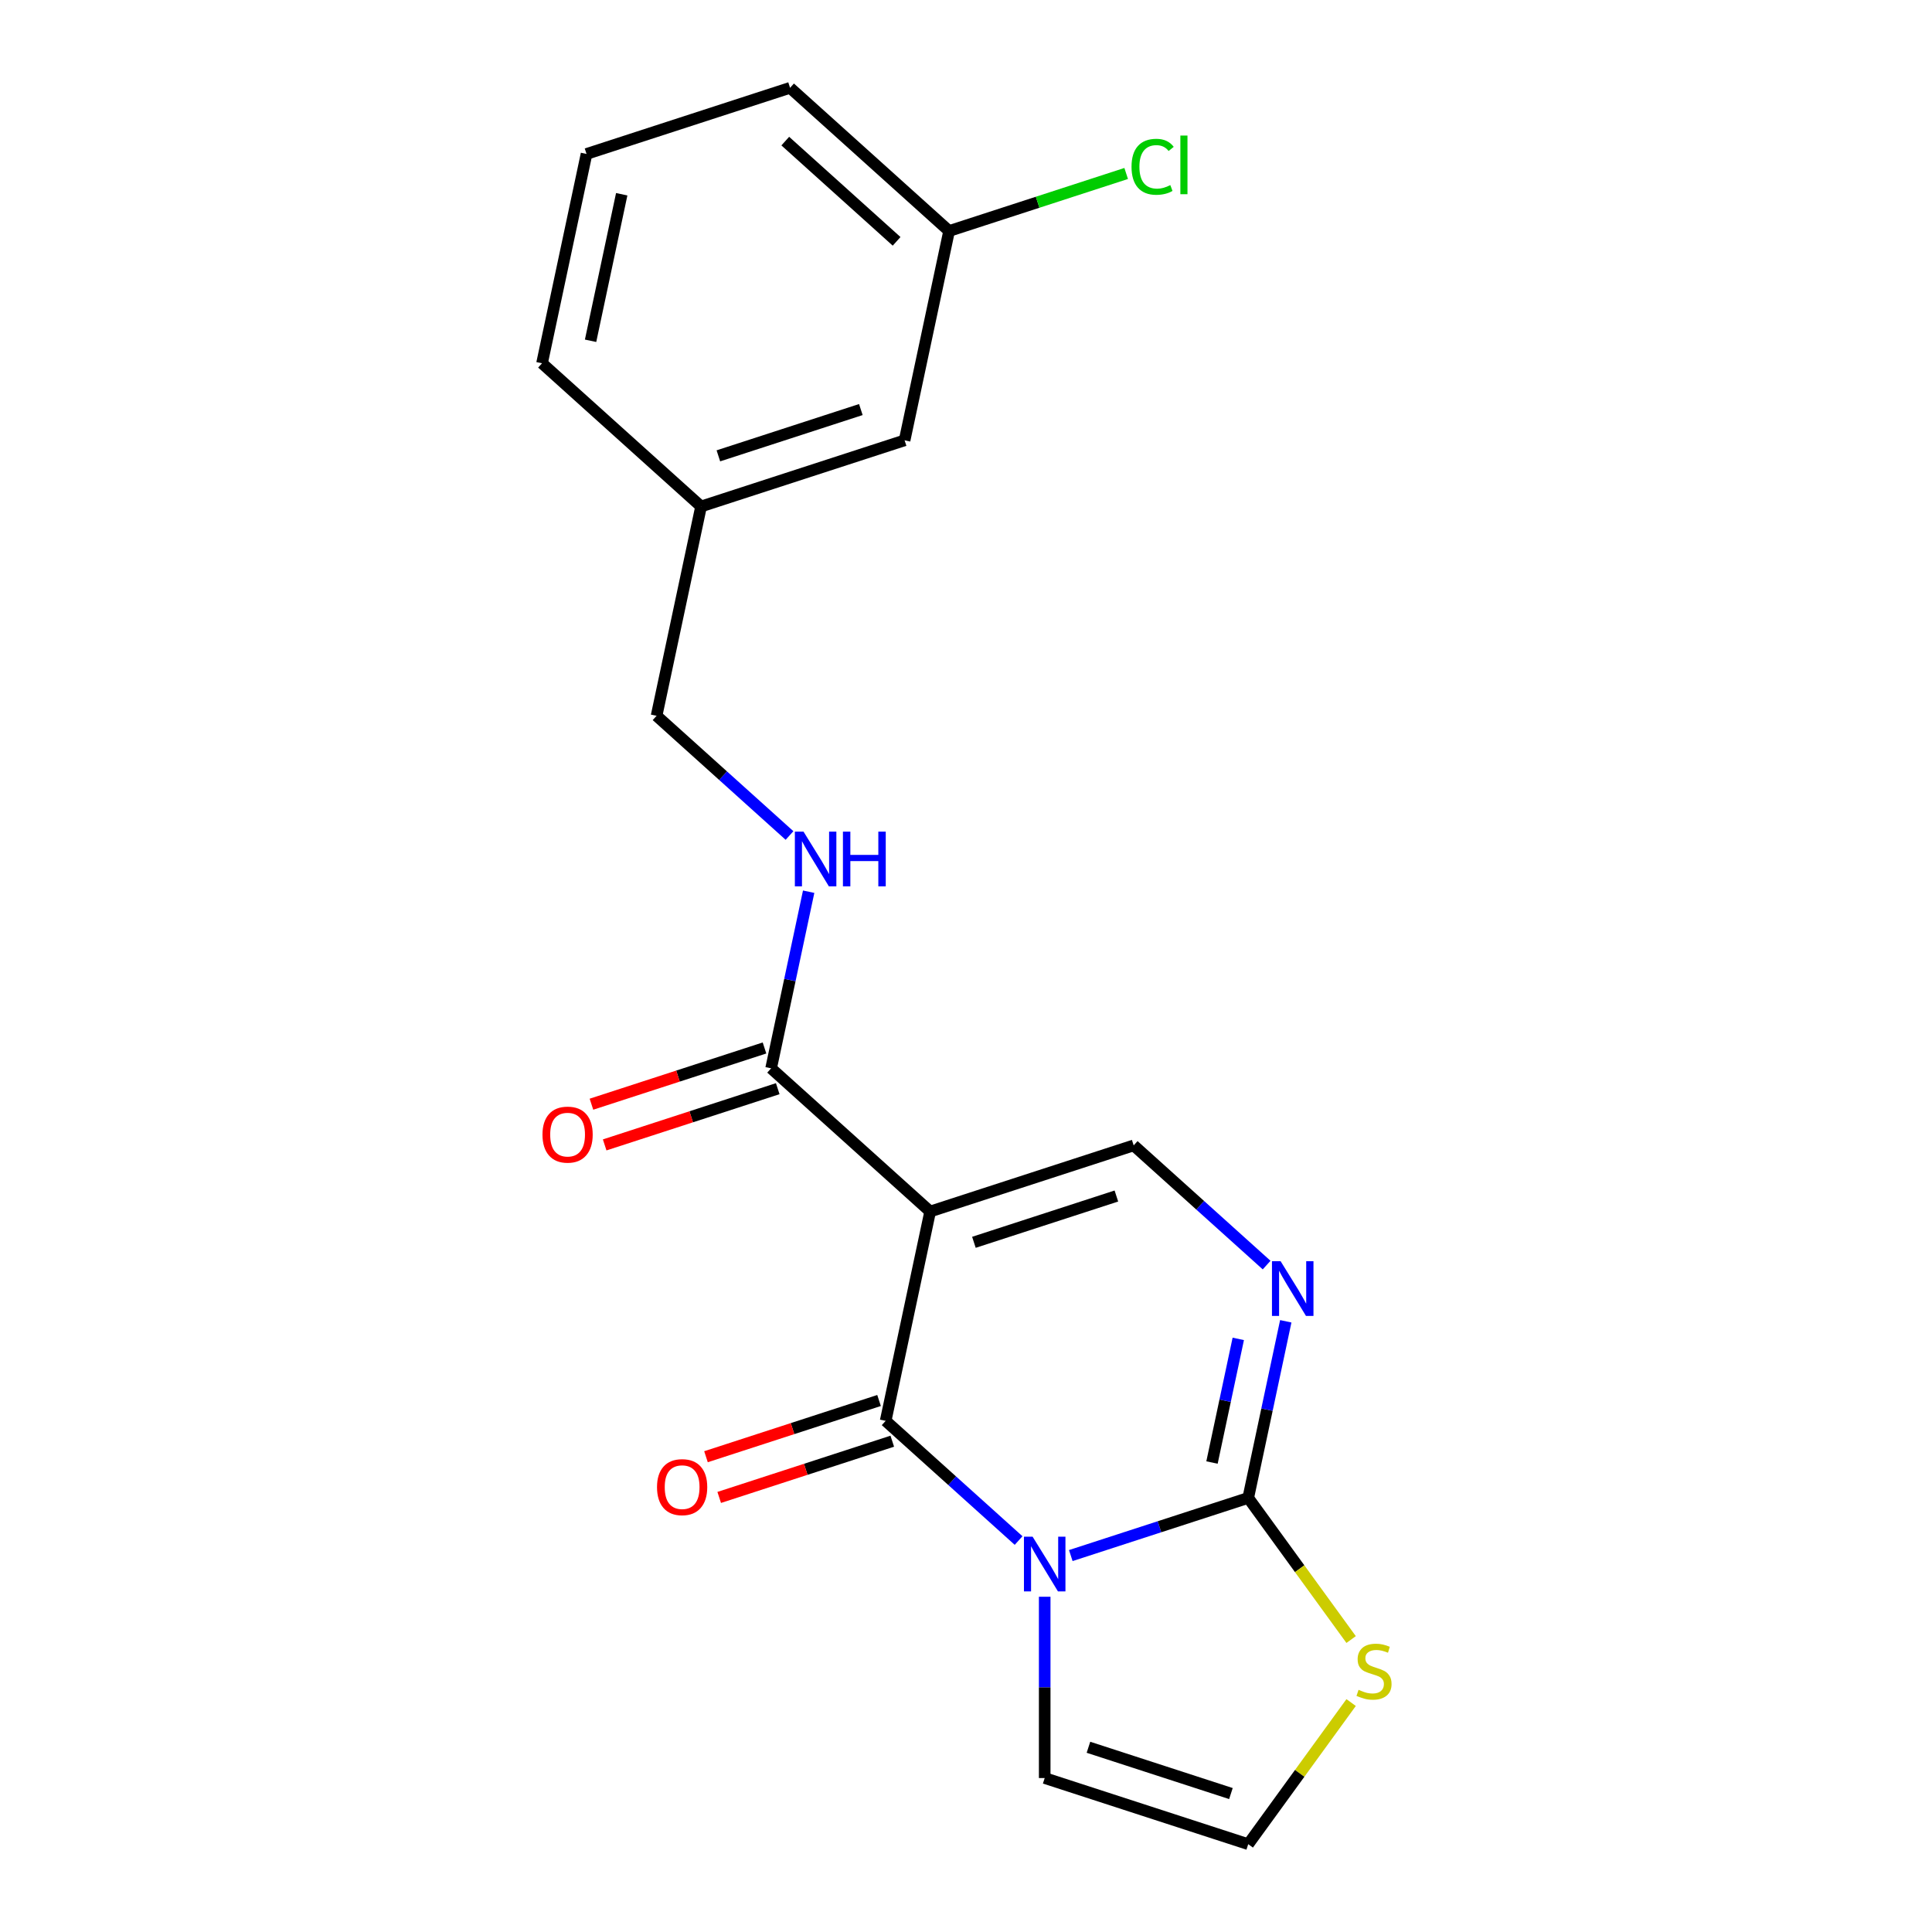 <?xml version='1.0' encoding='iso-8859-1'?>
<svg version='1.1' baseProfile='full'
              xmlns='http://www.w3.org/2000/svg'
                      xmlns:rdkit='http://www.rdkit.org/xml'
                      xmlns:xlink='http://www.w3.org/1999/xlink'
                  xml:space='preserve'
width='1000px' height='1000px' viewBox='0 0 1000 1000'>
<!-- END OF HEADER -->
<rect style='opacity:1.0;fill:#FFFFFF;stroke:none' width='1000' height='1000' x='0' y='0'> </rect>
<path class='bond-0' d='M 527.225,797.384 L 492.821,766.407' style='fill:none;fill-rule:evenodd;stroke:#0000FF;stroke-width:6px;stroke-linecap:butt;stroke-linejoin:miter;stroke-opacity:1' />
<path class='bond-0' d='M 492.821,766.407 L 458.417,735.43' style='fill:none;fill-rule:evenodd;stroke:#000000;stroke-width:6px;stroke-linecap:butt;stroke-linejoin:miter;stroke-opacity:1' />
<path class='bond-2' d='M 554.243,805.159 L 600.162,790.239' style='fill:none;fill-rule:evenodd;stroke:#0000FF;stroke-width:6px;stroke-linecap:butt;stroke-linejoin:miter;stroke-opacity:1' />
<path class='bond-2' d='M 600.162,790.239 L 646.081,775.319' style='fill:none;fill-rule:evenodd;stroke:#000000;stroke-width:6px;stroke-linecap:butt;stroke-linejoin:miter;stroke-opacity:1' />
<path class='bond-7' d='M 540.734,826.477 L 540.734,873.397' style='fill:none;fill-rule:evenodd;stroke:#0000FF;stroke-width:6px;stroke-linecap:butt;stroke-linejoin:miter;stroke-opacity:1' />
<path class='bond-7' d='M 540.734,873.397 L 540.734,920.316' style='fill:none;fill-rule:evenodd;stroke:#000000;stroke-width:6px;stroke-linecap:butt;stroke-linejoin:miter;stroke-opacity:1' />
<path class='bond-1' d='M 458.417,735.43 L 481.447,627.082' style='fill:none;fill-rule:evenodd;stroke:#000000;stroke-width:6px;stroke-linecap:butt;stroke-linejoin:miter;stroke-opacity:1' />
<path class='bond-10' d='M 454.994,724.895 L 410.205,739.448' style='fill:none;fill-rule:evenodd;stroke:#000000;stroke-width:6px;stroke-linecap:butt;stroke-linejoin:miter;stroke-opacity:1' />
<path class='bond-10' d='M 410.205,739.448 L 365.417,754' style='fill:none;fill-rule:evenodd;stroke:#FF0000;stroke-width:6px;stroke-linecap:butt;stroke-linejoin:miter;stroke-opacity:1' />
<path class='bond-10' d='M 461.84,745.964 L 417.051,760.517' style='fill:none;fill-rule:evenodd;stroke:#000000;stroke-width:6px;stroke-linecap:butt;stroke-linejoin:miter;stroke-opacity:1' />
<path class='bond-10' d='M 417.051,760.517 L 372.262,775.07' style='fill:none;fill-rule:evenodd;stroke:#FF0000;stroke-width:6px;stroke-linecap:butt;stroke-linejoin:miter;stroke-opacity:1' />
<path class='bond-5' d='M 481.447,627.082 L 399.13,552.964' style='fill:none;fill-rule:evenodd;stroke:#000000;stroke-width:6px;stroke-linecap:butt;stroke-linejoin:miter;stroke-opacity:1' />
<path class='bond-21' d='M 481.447,627.082 L 586.794,592.853' style='fill:none;fill-rule:evenodd;stroke:#000000;stroke-width:6px;stroke-linecap:butt;stroke-linejoin:miter;stroke-opacity:1' />
<path class='bond-21' d='M 504.095,643.017 L 577.838,619.056' style='fill:none;fill-rule:evenodd;stroke:#000000;stroke-width:6px;stroke-linecap:butt;stroke-linejoin:miter;stroke-opacity:1' />
<path class='bond-3' d='M 646.081,775.319 L 655.797,729.61' style='fill:none;fill-rule:evenodd;stroke:#000000;stroke-width:6px;stroke-linecap:butt;stroke-linejoin:miter;stroke-opacity:1' />
<path class='bond-3' d='M 655.797,729.61 L 665.512,683.9' style='fill:none;fill-rule:evenodd;stroke:#0000FF;stroke-width:6px;stroke-linecap:butt;stroke-linejoin:miter;stroke-opacity:1' />
<path class='bond-3' d='M 627.326,757 L 634.127,725.004' style='fill:none;fill-rule:evenodd;stroke:#000000;stroke-width:6px;stroke-linecap:butt;stroke-linejoin:miter;stroke-opacity:1' />
<path class='bond-3' d='M 634.127,725.004 L 640.928,693.007' style='fill:none;fill-rule:evenodd;stroke:#0000FF;stroke-width:6px;stroke-linecap:butt;stroke-linejoin:miter;stroke-opacity:1' />
<path class='bond-6' d='M 646.081,775.319 L 672.71,811.971' style='fill:none;fill-rule:evenodd;stroke:#000000;stroke-width:6px;stroke-linecap:butt;stroke-linejoin:miter;stroke-opacity:1' />
<path class='bond-6' d='M 672.71,811.971 L 699.34,848.623' style='fill:none;fill-rule:evenodd;stroke:#CCCC00;stroke-width:6px;stroke-linecap:butt;stroke-linejoin:miter;stroke-opacity:1' />
<path class='bond-4' d='M 655.602,654.807 L 621.198,623.83' style='fill:none;fill-rule:evenodd;stroke:#0000FF;stroke-width:6px;stroke-linecap:butt;stroke-linejoin:miter;stroke-opacity:1' />
<path class='bond-4' d='M 621.198,623.83 L 586.794,592.853' style='fill:none;fill-rule:evenodd;stroke:#000000;stroke-width:6px;stroke-linecap:butt;stroke-linejoin:miter;stroke-opacity:1' />
<path class='bond-8' d='M 399.13,552.964 L 408.846,507.254' style='fill:none;fill-rule:evenodd;stroke:#000000;stroke-width:6px;stroke-linecap:butt;stroke-linejoin:miter;stroke-opacity:1' />
<path class='bond-8' d='M 408.846,507.254 L 418.562,461.545' style='fill:none;fill-rule:evenodd;stroke:#0000FF;stroke-width:6px;stroke-linecap:butt;stroke-linejoin:miter;stroke-opacity:1' />
<path class='bond-11' d='M 395.707,542.429 L 350.919,556.982' style='fill:none;fill-rule:evenodd;stroke:#000000;stroke-width:6px;stroke-linecap:butt;stroke-linejoin:miter;stroke-opacity:1' />
<path class='bond-11' d='M 350.919,556.982 L 306.13,571.534' style='fill:none;fill-rule:evenodd;stroke:#FF0000;stroke-width:6px;stroke-linecap:butt;stroke-linejoin:miter;stroke-opacity:1' />
<path class='bond-11' d='M 402.553,563.498 L 357.764,578.051' style='fill:none;fill-rule:evenodd;stroke:#000000;stroke-width:6px;stroke-linecap:butt;stroke-linejoin:miter;stroke-opacity:1' />
<path class='bond-11' d='M 357.764,578.051 L 312.976,592.604' style='fill:none;fill-rule:evenodd;stroke:#FF0000;stroke-width:6px;stroke-linecap:butt;stroke-linejoin:miter;stroke-opacity:1' />
<path class='bond-20' d='M 699.34,881.241 L 672.71,917.893' style='fill:none;fill-rule:evenodd;stroke:#CCCC00;stroke-width:6px;stroke-linecap:butt;stroke-linejoin:miter;stroke-opacity:1' />
<path class='bond-20' d='M 672.71,917.893 L 646.081,954.545' style='fill:none;fill-rule:evenodd;stroke:#000000;stroke-width:6px;stroke-linecap:butt;stroke-linejoin:miter;stroke-opacity:1' />
<path class='bond-9' d='M 540.734,920.316 L 646.081,954.545' style='fill:none;fill-rule:evenodd;stroke:#000000;stroke-width:6px;stroke-linecap:butt;stroke-linejoin:miter;stroke-opacity:1' />
<path class='bond-9' d='M 563.382,904.381 L 637.125,928.342' style='fill:none;fill-rule:evenodd;stroke:#000000;stroke-width:6px;stroke-linecap:butt;stroke-linejoin:miter;stroke-opacity:1' />
<path class='bond-12' d='M 408.651,432.452 L 374.247,401.475' style='fill:none;fill-rule:evenodd;stroke:#0000FF;stroke-width:6px;stroke-linecap:butt;stroke-linejoin:miter;stroke-opacity:1' />
<path class='bond-12' d='M 374.247,401.475 L 339.844,370.498' style='fill:none;fill-rule:evenodd;stroke:#000000;stroke-width:6px;stroke-linecap:butt;stroke-linejoin:miter;stroke-opacity:1' />
<path class='bond-15' d='M 339.844,370.498 L 362.874,262.15' style='fill:none;fill-rule:evenodd;stroke:#000000;stroke-width:6px;stroke-linecap:butt;stroke-linejoin:miter;stroke-opacity:1' />
<path class='bond-13' d='M 468.22,227.921 L 362.874,262.15' style='fill:none;fill-rule:evenodd;stroke:#000000;stroke-width:6px;stroke-linecap:butt;stroke-linejoin:miter;stroke-opacity:1' />
<path class='bond-13' d='M 445.572,211.986 L 371.83,235.946' style='fill:none;fill-rule:evenodd;stroke:#000000;stroke-width:6px;stroke-linecap:butt;stroke-linejoin:miter;stroke-opacity:1' />
<path class='bond-14' d='M 468.22,227.921 L 491.25,119.573' style='fill:none;fill-rule:evenodd;stroke:#000000;stroke-width:6px;stroke-linecap:butt;stroke-linejoin:miter;stroke-opacity:1' />
<path class='bond-16' d='M 491.25,119.573 L 537.079,104.682' style='fill:none;fill-rule:evenodd;stroke:#000000;stroke-width:6px;stroke-linecap:butt;stroke-linejoin:miter;stroke-opacity:1' />
<path class='bond-16' d='M 537.079,104.682 L 582.908,89.792' style='fill:none;fill-rule:evenodd;stroke:#00CC00;stroke-width:6px;stroke-linecap:butt;stroke-linejoin:miter;stroke-opacity:1' />
<path class='bond-22' d='M 491.25,119.573 L 408.934,45.455' style='fill:none;fill-rule:evenodd;stroke:#000000;stroke-width:6px;stroke-linecap:butt;stroke-linejoin:miter;stroke-opacity:1' />
<path class='bond-22' d='M 464.079,124.919 L 406.457,73.036' style='fill:none;fill-rule:evenodd;stroke:#000000;stroke-width:6px;stroke-linecap:butt;stroke-linejoin:miter;stroke-opacity:1' />
<path class='bond-19' d='M 362.874,262.15 L 280.557,188.031' style='fill:none;fill-rule:evenodd;stroke:#000000;stroke-width:6px;stroke-linecap:butt;stroke-linejoin:miter;stroke-opacity:1' />
<path class='bond-17' d='M 303.587,79.684 L 280.557,188.031' style='fill:none;fill-rule:evenodd;stroke:#000000;stroke-width:6px;stroke-linecap:butt;stroke-linejoin:miter;stroke-opacity:1' />
<path class='bond-17' d='M 321.802,100.542 L 305.681,176.385' style='fill:none;fill-rule:evenodd;stroke:#000000;stroke-width:6px;stroke-linecap:butt;stroke-linejoin:miter;stroke-opacity:1' />
<path class='bond-18' d='M 303.587,79.684 L 408.934,45.455' style='fill:none;fill-rule:evenodd;stroke:#000000;stroke-width:6px;stroke-linecap:butt;stroke-linejoin:miter;stroke-opacity:1' />
<path  class='atom-0' d='M 534.474 795.388
L 543.754 810.388
Q 544.674 811.868, 546.154 814.548
Q 547.634 817.228, 547.714 817.388
L 547.714 795.388
L 551.474 795.388
L 551.474 823.708
L 547.594 823.708
L 537.634 807.308
Q 536.474 805.388, 535.234 803.188
Q 534.034 800.988, 533.674 800.308
L 533.674 823.708
L 529.994 823.708
L 529.994 795.388
L 534.474 795.388
' fill='#0000FF'/>
<path  class='atom-4' d='M 662.851 652.811
L 672.131 667.811
Q 673.051 669.291, 674.531 671.971
Q 676.011 674.651, 676.091 674.811
L 676.091 652.811
L 679.851 652.811
L 679.851 681.131
L 675.971 681.131
L 666.011 664.731
Q 664.851 662.811, 663.611 660.611
Q 662.411 658.411, 662.051 657.731
L 662.051 681.131
L 658.371 681.131
L 658.371 652.811
L 662.851 652.811
' fill='#0000FF'/>
<path  class='atom-7' d='M 703.189 874.652
Q 703.509 874.772, 704.829 875.332
Q 706.149 875.892, 707.589 876.252
Q 709.069 876.572, 710.509 876.572
Q 713.189 876.572, 714.749 875.292
Q 716.309 873.972, 716.309 871.692
Q 716.309 870.132, 715.509 869.172
Q 714.749 868.212, 713.549 867.692
Q 712.349 867.172, 710.349 866.572
Q 707.829 865.812, 706.309 865.092
Q 704.829 864.372, 703.749 862.852
Q 702.709 861.332, 702.709 858.772
Q 702.709 855.212, 705.109 853.012
Q 707.549 850.812, 712.349 850.812
Q 715.629 850.812, 719.349 852.372
L 718.429 855.452
Q 715.029 854.052, 712.469 854.052
Q 709.709 854.052, 708.189 855.212
Q 706.669 856.332, 706.709 858.292
Q 706.709 859.812, 707.469 860.732
Q 708.269 861.652, 709.389 862.172
Q 710.549 862.692, 712.469 863.292
Q 715.029 864.092, 716.549 864.892
Q 718.069 865.692, 719.149 867.332
Q 720.269 868.932, 720.269 871.692
Q 720.269 875.612, 717.629 877.732
Q 715.029 879.812, 710.669 879.812
Q 708.149 879.812, 706.229 879.252
Q 704.349 878.732, 702.109 877.812
L 703.189 874.652
' fill='#CCCC00'/>
<path  class='atom-9' d='M 415.9 430.456
L 425.18 445.456
Q 426.1 446.936, 427.58 449.616
Q 429.06 452.296, 429.14 452.456
L 429.14 430.456
L 432.9 430.456
L 432.9 458.776
L 429.02 458.776
L 419.06 442.376
Q 417.9 440.456, 416.66 438.256
Q 415.46 436.056, 415.1 435.376
L 415.1 458.776
L 411.42 458.776
L 411.42 430.456
L 415.9 430.456
' fill='#0000FF'/>
<path  class='atom-9' d='M 436.3 430.456
L 440.14 430.456
L 440.14 442.496
L 454.62 442.496
L 454.62 430.456
L 458.46 430.456
L 458.46 458.776
L 454.62 458.776
L 454.62 445.696
L 440.14 445.696
L 440.14 458.776
L 436.3 458.776
L 436.3 430.456
' fill='#0000FF'/>
<path  class='atom-11' d='M 340.07 769.739
Q 340.07 762.939, 343.43 759.139
Q 346.79 755.339, 353.07 755.339
Q 359.35 755.339, 362.71 759.139
Q 366.07 762.939, 366.07 769.739
Q 366.07 776.619, 362.67 780.539
Q 359.27 784.419, 353.07 784.419
Q 346.83 784.419, 343.43 780.539
Q 340.07 776.659, 340.07 769.739
M 353.07 781.219
Q 357.39 781.219, 359.71 778.339
Q 362.07 775.419, 362.07 769.739
Q 362.07 764.179, 359.71 761.379
Q 357.39 758.539, 353.07 758.539
Q 348.75 758.539, 346.39 761.339
Q 344.07 764.139, 344.07 769.739
Q 344.07 775.459, 346.39 778.339
Q 348.75 781.219, 353.07 781.219
' fill='#FF0000'/>
<path  class='atom-12' d='M 280.784 587.273
Q 280.784 580.473, 284.144 576.673
Q 287.504 572.873, 293.784 572.873
Q 300.064 572.873, 303.424 576.673
Q 306.784 580.473, 306.784 587.273
Q 306.784 594.153, 303.384 598.073
Q 299.984 601.953, 293.784 601.953
Q 287.544 601.953, 284.144 598.073
Q 280.784 594.193, 280.784 587.273
M 293.784 598.753
Q 298.104 598.753, 300.424 595.873
Q 302.784 592.953, 302.784 587.273
Q 302.784 581.713, 300.424 578.913
Q 298.104 576.073, 293.784 576.073
Q 289.464 576.073, 287.104 578.873
Q 284.784 581.673, 284.784 587.273
Q 284.784 592.993, 287.104 595.873
Q 289.464 598.753, 293.784 598.753
' fill='#FF0000'/>
<path  class='atom-17' d='M 585.677 86.324
Q 585.677 79.284, 588.957 75.604
Q 592.277 71.884, 598.557 71.884
Q 604.397 71.884, 607.517 76.004
L 604.877 78.164
Q 602.597 75.164, 598.557 75.164
Q 594.277 75.164, 591.997 78.044
Q 589.757 80.884, 589.757 86.324
Q 589.757 91.924, 592.077 94.804
Q 594.437 97.684, 598.997 97.684
Q 602.117 97.684, 605.757 95.804
L 606.877 98.804
Q 605.397 99.764, 603.157 100.324
Q 600.917 100.884, 598.437 100.884
Q 592.277 100.884, 588.957 97.124
Q 585.677 93.364, 585.677 86.324
' fill='#00CC00'/>
<path  class='atom-17' d='M 610.957 70.164
L 614.637 70.164
L 614.637 100.524
L 610.957 100.524
L 610.957 70.164
' fill='#00CC00'/>
</svg>
